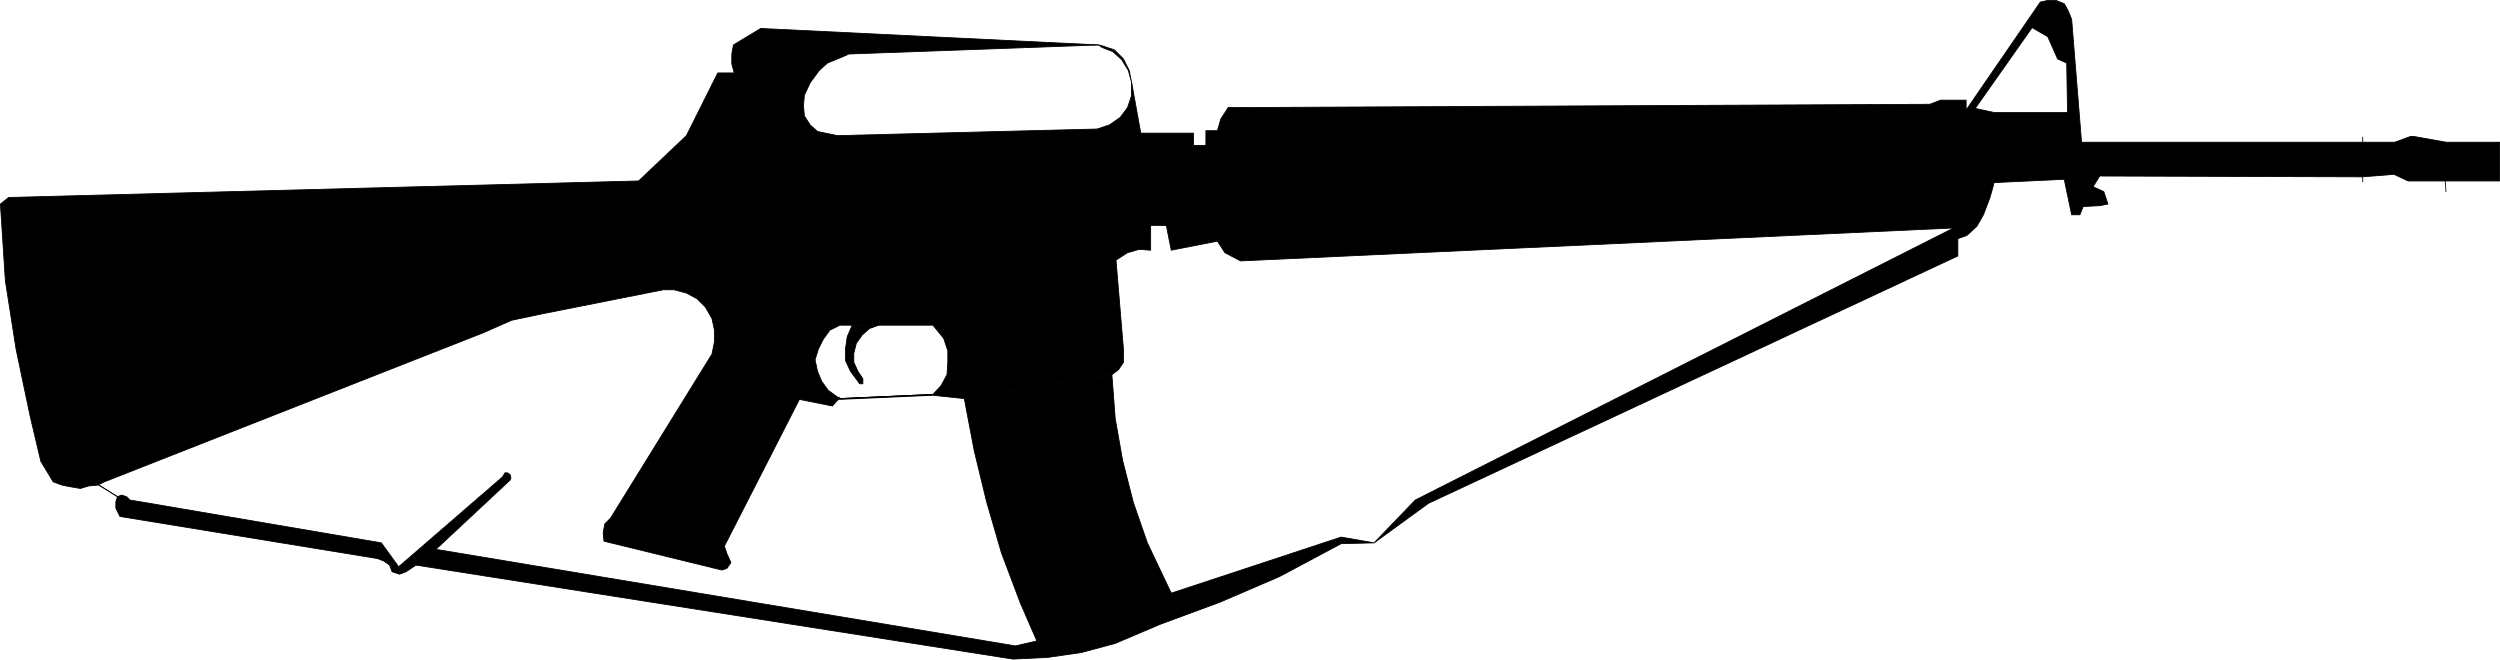 <?xml version="1.0" encoding="UTF-8" standalone="no"?>
<svg
   version="1.0"
   width="129.638mm"
   height="34.199mm"
   id="svg14"
   sodipodi:docname="Small Arms 3.wmf"
   xmlns:inkscape="http://www.inkscape.org/namespaces/inkscape"
   xmlns:sodipodi="http://sodipodi.sourceforge.net/DTD/sodipodi-0.dtd"
   xmlns="http://www.w3.org/2000/svg"
   xmlns:svg="http://www.w3.org/2000/svg">
  <sodipodi:namedview
     id="namedview14"
     pagecolor="#ffffff"
     bordercolor="#000000"
     borderopacity="0.25"
     inkscape:showpageshadow="2"
     inkscape:pageopacity="0.0"
     inkscape:pagecheckerboard="0"
     inkscape:deskcolor="#d1d1d1"
     inkscape:document-units="mm" />
  <defs
     id="defs1">
    <pattern
       id="WMFhbasepattern"
       patternUnits="userSpaceOnUse"
       width="6"
       height="6"
       x="0"
       y="0" />
  </defs>
  <path
     style="fill:none;stroke:#000000;stroke-width:0.162px;stroke-linecap:round;stroke-linejoin:round;stroke-miterlimit:4;stroke-dasharray:none;stroke-opacity:1"
     d="m 182.689,77.312 -18.099,0.808"
     id="path1" />
  <path
     style="fill:none;stroke:#000000;stroke-width:0.162px;stroke-linecap:round;stroke-linejoin:round;stroke-miterlimit:4;stroke-dasharray:none;stroke-opacity:1"
     d="m 182.689,77.312 -18.099,0.808"
     id="path2" />
  <path
     style="fill:#000000;fill-opacity:1;fill-rule:evenodd;stroke:none"
     d="m 85.406,107.688 14.544,-13.572 0.162,-0.323 v -0.323 l -0.162,-0.485 -0.485,-0.323 h -0.485 l -0.485,0.808 -20.362,17.611 -3.394,-4.686 -49.288,-8.402 -0.646,-0.646 -0.97,-0.323 -0.808,0.323 -0.323,0.969 v 1.293 l 0.808,1.616 50.419,8.24 1.293,0.485 1.131,0.808 0.485,1.293 1.454,0.485 1.293,-0.485 1.939,-1.293 4.04,-3.07 v 0 z"
     id="path3" />
  <path
     style="fill:none;stroke:#000000;stroke-width:0.162px;stroke-linecap:round;stroke-linejoin:round;stroke-miterlimit:4;stroke-dasharray:none;stroke-opacity:1"
     d="m 85.406,107.688 14.544,-13.572 0.162,-0.323 v -0.323 l -0.162,-0.485 -0.485,-0.323 h -0.485 l -0.485,0.808 -20.362,17.611 -3.394,-4.686 -49.288,-8.402 -0.646,-0.646 -0.97,-0.323 -0.808,0.323 -0.323,0.969 v 1.293 l 0.808,1.616 50.419,8.24 1.293,0.485 1.131,0.808 0.485,1.293 1.454,0.485 1.293,-0.485 1.939,-1.293 4.04,-3.07 v 0"
     id="path4" />
  <path
     style="fill:#000000;fill-opacity:1;fill-rule:evenodd;stroke:none"
     d="m 188.991,78.12 1.939,10.179 2.424,10.017 2.909,10.017 3.717,9.856 3.232,7.432 -4.202,0.969 -113.443,-18.904 -4.04,3.07 116.998,18.419 6.787,-0.323 6.626,-0.969 6.626,-1.777 8.726,-3.716 11.797,-4.362 11.635,-5.009 12.12,-6.463 6.464,-0.162 -6.464,-1.131 -33.29,10.987 -4.686,-9.856 -2.747,-7.917 -2.101,-8.24 -1.454,-8.24 -0.646,-8.563 -28.926,4.686 z"
     id="path5" />
  <path
     style="fill:none;stroke:#000000;stroke-width:0.162px;stroke-linecap:round;stroke-linejoin:round;stroke-miterlimit:4;stroke-dasharray:none;stroke-opacity:1"
     d="m 188.991,78.12 1.939,10.179 2.424,10.017 2.909,10.017 3.717,9.856 3.232,7.432 -4.202,0.969 -113.443,-18.904 -4.04,3.07 116.998,18.419 6.787,-0.323 6.626,-0.969 6.626,-1.777 8.726,-3.716 11.797,-4.362 11.635,-5.009 12.12,-6.463 6.464,-0.162 -6.464,-1.131 -33.29,10.987 -4.686,-9.856 -2.747,-7.917 -2.101,-8.24 -1.454,-8.24 -0.646,-8.563 -28.926,4.686 v 0"
     id="path6" />
  <path
     style="fill:none;stroke:#000000;stroke-width:0.162px;stroke-linecap:round;stroke-linejoin:round;stroke-miterlimit:4;stroke-dasharray:none;stroke-opacity:1"
     d="m 19.15,94.924 3.878,2.424"
     id="path7" />
  <path
     style="fill:none;stroke:#000000;stroke-width:0.162px;stroke-linecap:round;stroke-linejoin:round;stroke-miterlimit:4;stroke-dasharray:none;stroke-opacity:1"
     d="m 19.15,94.924 3.878,2.424"
     id="path8" />
  <path
     style="fill:#000000;fill-opacity:1;fill-rule:evenodd;stroke:none"
     d="m 221.796,16.238 v 2.424 l -0.808,2.424 -1.454,1.939 -2.101,1.454 -2.424,0.808 -50.904,1.293 -3.878,-0.808 -1.454,-1.293 -1.131,-1.777 -0.162,-1.939 0.162,-2.1 1.131,-2.424 1.778,-2.424 1.616,-1.454 2.747,-1.131 1.454,-0.646 48.965,-1.777 -66.256,-3.231 -5.333,3.231 -0.323,1.777 v 1.939 l 0.485,1.777 h -3.232 l -6.141,12.279 -9.373,8.886 L 1.697,38.697 0.081,39.989 1.05,55.015 3.151,68.426 5.898,81.513 l 2.101,8.886 2.424,4.039 1.778,0.646 1.616,0.323 1.939,0.323 1.616,-0.485 1.778,-0.162 1.293,-0.646 74.336,-29.245 5.494,-2.424 6.141,-1.293 23.594,-4.686 h 2.101 l 2.424,0.646 2.101,1.131 1.616,1.616 1.293,2.262 0.485,2.262 v 2.262 l -0.485,2.424 -19.877,32.153 -1.131,1.131 -0.323,1.777 0.162,1.616 23.109,5.655 0.97,-0.323 0.808,-1.131 -0.808,-1.777 -0.485,-1.454 14.706,-28.76 6.464,1.293 1.454,-1.616 -0.485,-0.162 -1.778,-1.293 -1.293,-1.777 -0.808,-1.939 -0.485,-2.262 0.646,-2.1 0.97,-1.939 1.293,-1.777 1.939,-0.969 h 18.261 l 2.101,2.585 0.808,2.424 v 2.262 l -0.162,2.424 -1.131,2.1 -1.616,1.777 -18.422,0.808 v 0.162 l 18.422,-0.808 6.141,0.646 28.926,-4.686 1.293,-0.969 0.97,-1.454 v -2.585 l -1.454,-17.45 2.262,-1.454 2.262,-0.646 2.262,0.162 v -4.847 h 3.07 l 0.97,4.847 9.05,-1.777 1.454,2.262 3.07,1.616 139.784,-6.463 -105.525,53.319 -8.08,8.402 10.666,-7.755 103.747,-48.472 v -3.393 l 1.778,-0.646 1.939,-1.777 1.293,-2.262 1.293,-3.393 0.808,-2.908 13.736,-0.646 1.454,6.948 h 1.616 l 0.646,-1.616 3.232,-0.162 1.616,-0.323 -0.808,-2.424 -2.101,-0.969 1.293,-2.1 51.55,0.162 v 0.969 -0.969 l 6.141,-0.485 2.747,1.293 h 7.272 l 0.162,2.1 -0.162,-2.1 h 10.666 V 27.871 h -10.504 l -6.302,-1.131 h -0.646 l -3.07,1.131 h -6.302 v -0.969 0.969 h -55.106 l -2.747,-5.817 h -14.382 l -3.717,-0.808 11.15,-15.834 3.07,1.777 1.939,4.362 1.778,0.808 0.162,9.694 2.747,5.817 -1.939,-24.074 -0.646,-1.616 -0.808,-1.454 -1.616,-0.646 h -1.616 l -1.454,0.323 -14.544,21.166 v -1.939 h -5.01 l -2.101,0.808 -137.521,0.646 -1.454,2.262 -0.646,2.262 h -2.262 v 2.908 h -2.424 v -2.424 h -10.342 z"
     id="path9" />
  <path
     style="fill:none;stroke:#000000;stroke-width:0.162px;stroke-linecap:round;stroke-linejoin:round;stroke-miterlimit:4;stroke-dasharray:none;stroke-opacity:1"
     d="m 221.796,16.238 v 2.424 l -0.808,2.424 -1.454,1.939 -2.101,1.454 -2.424,0.808 -50.904,1.293 -3.878,-0.808 -1.454,-1.293 -1.131,-1.777 -0.162,-1.939 0.162,-2.1 1.131,-2.424 1.778,-2.424 1.616,-1.454 2.747,-1.131 1.454,-0.646 48.965,-1.777 -66.256,-3.231 -5.333,3.231 -0.323,1.777 v 1.939 l 0.485,1.777 h -3.232 l -6.141,12.279 -9.373,8.886 L 1.697,38.697 0.081,39.989 1.05,55.015 3.151,68.426 5.898,81.513 l 2.101,8.886 2.424,4.039 1.778,0.646 1.616,0.323 1.939,0.323 1.616,-0.485 1.778,-0.162 1.293,-0.646 74.336,-29.245 5.494,-2.424 6.141,-1.293 23.594,-4.686 h 2.101 l 2.424,0.646 2.101,1.131 1.616,1.616 1.293,2.262 0.485,2.262 v 2.262 l -0.485,2.424 -19.877,32.153 -1.131,1.131 -0.323,1.777 0.162,1.616 23.109,5.655 0.97,-0.323 0.808,-1.131 -0.808,-1.777 -0.485,-1.454 14.706,-28.76 6.464,1.293 1.454,-1.616 -0.485,-0.162 -1.778,-1.293 -1.293,-1.777 -0.808,-1.939 -0.485,-2.262 0.646,-2.1 0.97,-1.939 1.293,-1.777 1.939,-0.969 h 18.261 l 2.101,2.585 0.808,2.424 v 2.262 l -0.162,2.424 -1.131,2.1 -1.616,1.777 -18.422,0.808 v 0.162 l 18.422,-0.808 6.141,0.646 28.926,-4.686 1.293,-0.969 0.97,-1.454 v -2.585 l -1.454,-17.45 2.262,-1.454 2.262,-0.646 2.262,0.162 v -4.847 h 3.07 l 0.97,4.847 9.05,-1.777 1.454,2.262 3.07,1.616 139.784,-6.463 -105.525,53.319 -8.08,8.402 10.666,-7.755 103.747,-48.472 v -3.393 l 1.778,-0.646 1.939,-1.777 1.293,-2.262 1.293,-3.393 0.808,-2.908 13.736,-0.646 1.454,6.948 h 1.616 l 0.646,-1.616 3.232,-0.162 1.616,-0.323 -0.808,-2.424 -2.101,-0.969 1.293,-2.1 51.55,0.162 v 0.969 -0.969 l 6.141,-0.485 2.747,1.293 h 7.272 l 0.162,2.1 -0.162,-2.1 h 10.666 V 27.871 h -10.504 l -6.302,-1.131 h -0.646 l -3.07,1.131 h -6.302 v -0.969 0.969 h -55.106 l -2.747,-5.817 h -14.382 l -3.717,-0.808 11.15,-15.834 3.07,1.777 1.939,4.362 1.778,0.808 0.162,9.694 2.747,5.817 -1.939,-24.074 -0.646,-1.616 -0.808,-1.454 -1.616,-0.646 h -1.616 l -1.454,0.323 -14.544,21.166 v -1.939 h -5.01 l -2.101,0.808 -137.521,0.646 -1.454,2.262 -0.646,2.262 h -2.262 v 2.908 h -2.424 v -2.424 h -10.342 l -1.778,-9.856 v 0"
     id="path10" />
  <path
     style="fill:#000000;fill-opacity:1;fill-rule:evenodd;stroke:none"
     d="m 172.185,63.74 -1.778,0.646 -1.454,1.293 -1.131,1.616 -0.485,1.939 v 1.777 l 0.808,1.777 0.97,1.454 v 0.162 0.323 0.485 h -0.162 -0.485 l -0.323,-0.485 -1.454,-1.939 -0.97,-2.1 V 68.264 l 0.323,-2.262 0.97,-2.262 z"
     id="path11" />
  <path
     style="fill:none;stroke:#000000;stroke-width:0.162px;stroke-linecap:round;stroke-linejoin:round;stroke-miterlimit:4;stroke-dasharray:none;stroke-opacity:1"
     d="m 172.185,63.74 -1.778,0.646 -1.454,1.293 -1.131,1.616 -0.485,1.939 v 1.777 l 0.808,1.777 0.97,1.454 v 0.162 0.323 0.485 h -0.162 -0.485 l -0.323,-0.485 -1.454,-1.939 -0.97,-2.1 V 68.264 l 0.323,-2.262 0.97,-2.262 h 5.171 v 0"
     id="path12" />
  <path
     style="fill:#000000;fill-opacity:1;fill-rule:evenodd;stroke:none"
     d="m 221.796,18.823 v -2.585 l -0.646,-2.424 -1.293,-2.1 -1.778,-1.616 -2.101,-0.808 -0.646,-0.485 h -1.293 1.293 l 0.646,0.162 2.424,0.808 1.778,1.777 1.131,2.262 0.485,2.424 z"
     id="path13" />
  <path
     style="fill:none;stroke:#000000;stroke-width:0.162px;stroke-linecap:round;stroke-linejoin:round;stroke-miterlimit:4;stroke-dasharray:none;stroke-opacity:1"
     d="m 221.796,18.823 v -2.585 l -0.646,-2.424 -1.293,-2.1 -1.778,-1.616 -2.101,-0.808 -0.646,-0.485 h -1.293 1.293 l 0.646,0.162 2.424,0.808 1.778,1.777 1.131,2.262 0.485,2.424 v 2.585 0"
     id="path14" />
</svg>

